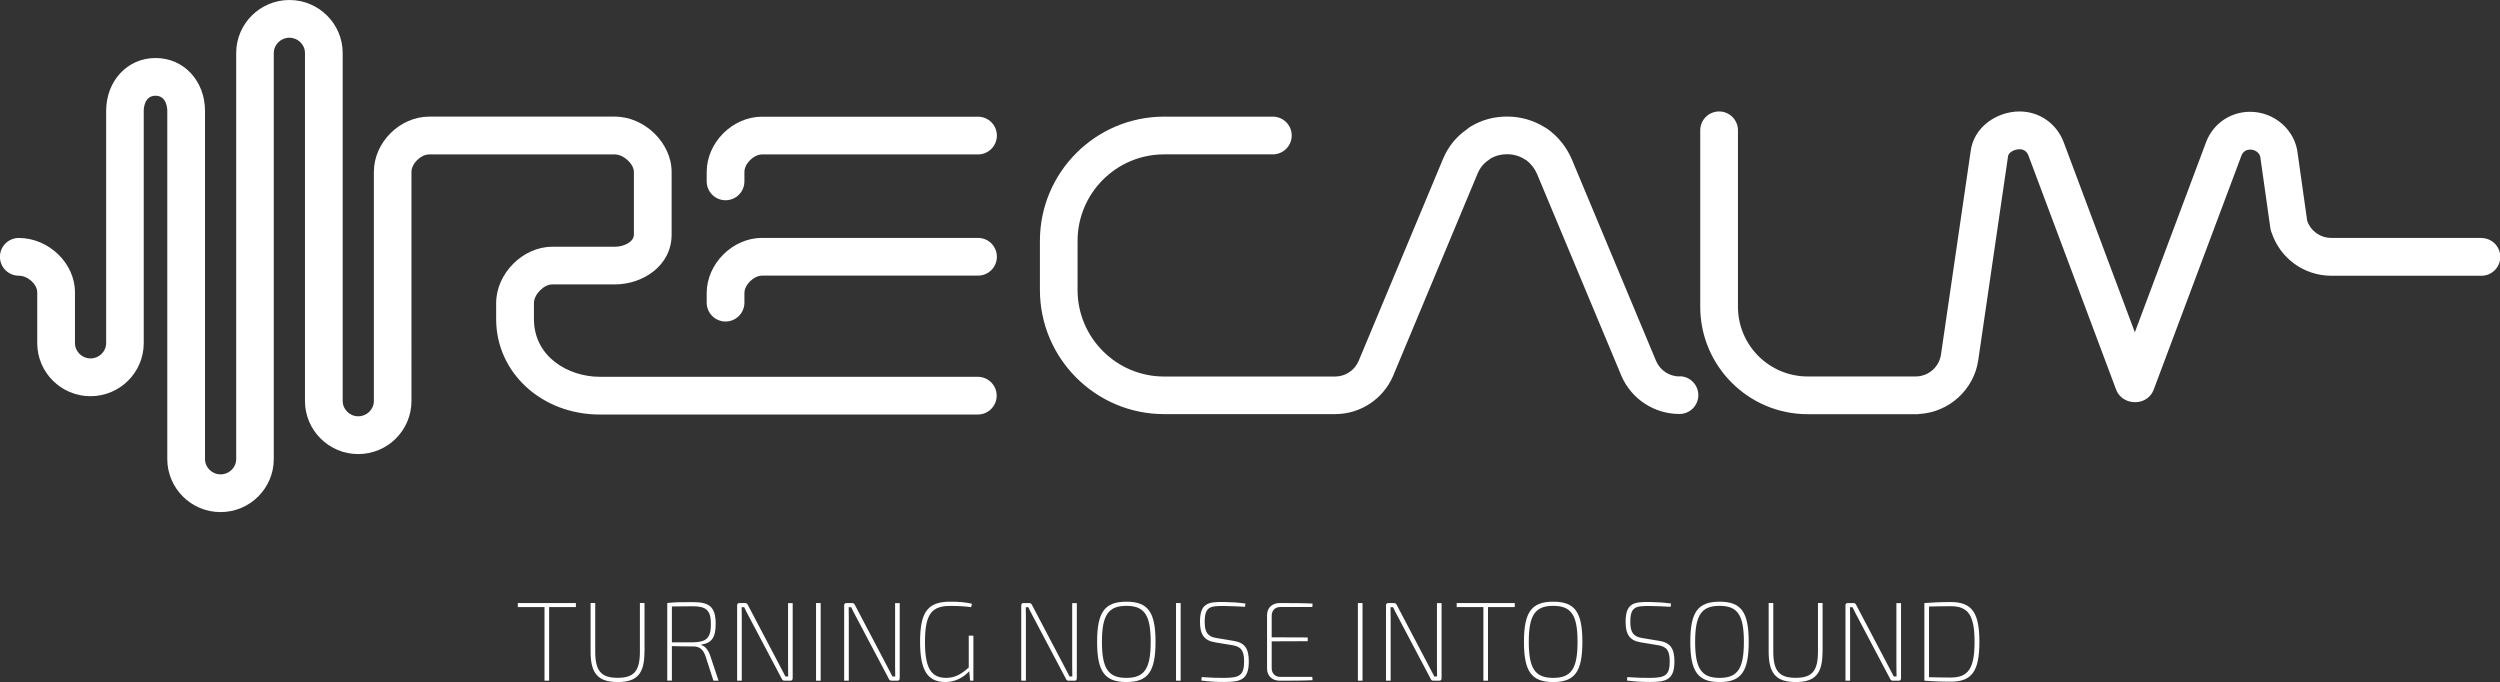 <?xml version="1.0" encoding="UTF-8"?>
<svg xmlns="http://www.w3.org/2000/svg" id="Ebene_2" viewBox="0 0 367.17 100.17">
  <rect x="0" y="0" width="367.17" height="100.17" fill="#333333" stroke="none"/>
  <defs>
    <style>.cls-1{fill:#fff;}</style>
  </defs>
  <g id="Ebene_1-2">
    <path class="cls-1" d="m80.65,89.16v10.81h-.68v-10.81h-3.92v-.59h8.53v.59h-3.93Z"></path>
    <path class="cls-1" d="m94.65,95.72c0,3.21-1.06,4.45-3.93,4.45s-3.98-1.24-3.98-4.45v-7.16h.68v7.16c0,2.83.88,3.83,3.29,3.83s3.27-1.01,3.27-3.83v-7.16h.68v7.16Z"></path>
    <path class="cls-1" d="m104.78,99.97l-1.16-3.59c-.36-1.06-.94-1.44-1.78-1.44-1.42,0-2.51-.03-3.16-.05v5.07h-.68v-11.4c1.17-.12,1.98-.13,3.72-.13,2.48,0,3.39.69,3.39,3.22,0,2.02-.63,2.81-2.1,3.01v.08c.58.17,1.04.78,1.31,1.59l1.21,3.64h-.74Zm-3.06-5.63c1.98-.03,2.69-.58,2.69-2.66s-.71-2.64-2.69-2.64c-1.32,0-2.41.02-3.04.03v5.27h3.04Z"></path>
    <path class="cls-1" d="m116.41,99.64c0,.21-.1.33-.31.33h-.89c-.18,0-.3-.08-.38-.25l-4.92-9.32c-.2-.38-.43-.81-.61-1.22h-.38c.02.41.02.83.02,1.24v9.55h-.68v-11.07c0-.21.12-.33.33-.33h.83c.18,0,.31.08.4.25l4.79,9.11c.25.45.5.94.74,1.42h.41c0-.53-.02-1.04-.02-1.55v-9.22h.68v11.07Z"></path>
    <path class="cls-1" d="m119.85,99.97v-11.4h.68v11.4h-.68Z"></path>
    <path class="cls-1" d="m132.13,99.64c0,.21-.1.33-.31.33h-.89c-.18,0-.3-.08-.38-.25l-4.92-9.32c-.2-.38-.43-.81-.61-1.22h-.38c.02.41.02.83.02,1.24v9.55h-.68v-11.07c0-.21.12-.33.33-.33h.83c.18,0,.31.08.4.25l4.79,9.11c.25.45.5.94.74,1.42h.41c0-.53-.02-1.04-.02-1.55v-9.22h.68v11.07Z"></path>
    <path class="cls-1" d="m142.96,99.97h-.48l-.13-1.39c-.81.88-2.02,1.59-3.49,1.59-2.68,0-3.73-1.78-3.73-5.92,0-4.38,1.14-5.88,4.4-5.88,1.4,0,2.25.08,3.22.3l-.12.5c-1.04-.13-1.83-.18-3.09-.18-2.74,0-3.69,1.24-3.69,5.3,0,3.73.84,5.27,3.12,5.27,1.5,0,2.45-.78,3.31-1.52v-4.68h.68v6.61Z"></path>
    <path class="cls-1" d="m158.14,99.64c0,.21-.1.33-.31.33h-.89c-.18,0-.3-.08-.38-.25l-4.92-9.32c-.2-.38-.43-.81-.61-1.22h-.38c.02.41.02.83.02,1.24v9.55h-.68v-11.07c0-.21.12-.33.33-.33h.83c.18,0,.31.08.4.25l4.79,9.11c.25.45.5.94.74,1.42h.41c0-.53-.02-1.04-.02-1.55v-9.22h.68v11.07Z"></path>
    <path class="cls-1" d="m169.71,94.27c0,4.38-1.11,5.9-4.28,5.9s-4.3-1.52-4.3-5.9,1.12-5.9,4.3-5.9,4.28,1.52,4.28,5.9Zm-7.87,0c0,3.93.93,5.29,3.59,5.29s3.57-1.36,3.57-5.29-.91-5.29-3.57-5.29-3.59,1.36-3.59,5.29Z"></path>
    <path class="cls-1" d="m172.72,99.97v-11.4h.68v11.4h-.68Z"></path>
    <path class="cls-1" d="m182.92,88.62l-.07.5c-.98-.05-2.05-.12-3.09-.12-1.98,0-2.83.05-2.83,2.35,0,1.55.48,2.15,1.7,2.35l2.48.41c1.69.25,2.3,1.11,2.3,3.04,0,2.69-1.22,3.01-3.57,3.01-.86,0-1.97-.02-3.4-.21l.05-.51c1.42.1,2.21.13,3.39.12,2.08-.03,2.84-.31,2.84-2.4,0-1.69-.5-2.21-1.77-2.41l-2.48-.41c-1.62-.25-2.23-1.17-2.23-2.99,0-2.73,1.14-2.97,3.5-2.94,1.06.02,2.15.08,3.17.23Z"></path>
    <path class="cls-1" d="m192.77,99.9c-1.59.07-3.24.07-4.86.07-1.07,0-1.82-.73-1.82-1.75v-7.9c0-1.03.74-1.75,1.82-1.75,1.62,0,3.27,0,4.86.07l-.03.51h-4.71c-.76,0-1.26.51-1.26,1.29v3.16l5.29.02v.55l-5.29.02v3.93c0,.78.5,1.29,1.26,1.29h4.71l.03.51Z"></path>
    <path class="cls-1" d="m199.43,99.97v-11.4h.68v11.4h-.68Z"></path>
    <path class="cls-1" d="m211.71,99.64c0,.21-.1.33-.31.33h-.89c-.18,0-.3-.08-.38-.25l-4.92-9.32c-.2-.38-.43-.81-.61-1.22h-.38c.02.41.02.83.02,1.24v9.55h-.68v-11.07c0-.21.12-.33.33-.33h.83c.18,0,.31.08.4.25l4.79,9.11c.25.45.5.94.74,1.42h.41c0-.53-.02-1.04-.02-1.55v-9.22h.68v11.07Z"></path>
    <path class="cls-1" d="m218.54,89.16v10.81h-.68v-10.81h-3.92v-.59h8.53v.59h-3.93Z"></path>
    <path class="cls-1" d="m232.4,94.27c0,4.38-1.11,5.9-4.28,5.9s-4.3-1.52-4.3-5.9,1.12-5.9,4.3-5.9,4.28,1.52,4.28,5.9Zm-7.87,0c0,3.93.93,5.29,3.59,5.29s3.57-1.36,3.57-5.29-.91-5.29-3.57-5.29-3.59,1.36-3.59,5.29Z"></path>
    <path class="cls-1" d="m245.43,88.62l-.07.5c-.98-.05-2.05-.12-3.09-.12-1.98,0-2.83.05-2.83,2.35,0,1.55.48,2.15,1.7,2.35l2.48.41c1.69.25,2.3,1.11,2.3,3.04,0,2.69-1.22,3.01-3.57,3.01-.86,0-1.97-.02-3.4-.21l.05-.51c1.42.1,2.21.13,3.39.12,2.08-.03,2.84-.31,2.84-2.4,0-1.69-.5-2.21-1.77-2.41l-2.48-.41c-1.62-.25-2.23-1.17-2.23-2.99,0-2.73,1.14-2.97,3.5-2.94,1.06.02,2.15.08,3.17.23Z"></path>
    <path class="cls-1" d="m256.83,94.27c0,4.38-1.11,5.9-4.28,5.9s-4.3-1.52-4.3-5.9,1.12-5.9,4.3-5.9,4.28,1.52,4.28,5.9Zm-7.87,0c0,3.93.93,5.29,3.59,5.29s3.57-1.36,3.57-5.29-.91-5.29-3.57-5.29-3.59,1.36-3.59,5.29Z"></path>
    <path class="cls-1" d="m267.67,95.72c0,3.21-1.06,4.45-3.93,4.45s-3.98-1.24-3.98-4.45v-7.16h.68v7.16c0,2.83.88,3.83,3.29,3.83s3.27-1.01,3.27-3.83v-7.16h.68v7.16Z"></path>
    <path class="cls-1" d="m279.19,99.64c0,.21-.1.33-.31.33h-.89c-.18,0-.3-.08-.38-.25l-4.92-9.32c-.2-.38-.43-.81-.61-1.22h-.38c.02.41.02.83.02,1.24v9.55h-.68v-11.07c0-.21.12-.33.33-.33h.83c.18,0,.31.08.4.25l4.79,9.11c.25.45.5.94.74,1.42h.41c0-.53-.02-1.04-.02-1.55v-9.22h.68v11.07Z"></path>
    <path class="cls-1" d="m290.71,94.27c0,4.33-1.11,5.85-4.23,5.85-1.49,0-2.73-.07-3.85-.15v-11.4c1.11-.08,2.38-.15,3.85-.15,3.12,0,4.23,1.52,4.23,5.85Zm-.71,0c0-3.9-.91-5.24-3.52-5.24-1.22,0-2.23.03-3.17.05v10.38c.93.02,1.95.05,3.17.05,2.61,0,3.52-1.34,3.52-5.24Z"></path>
    <path class="cls-1" d="m364.4,34.94h-22.01s0,0,0,0,0,0,0,0c-1.62,0-3.02-1.01-3.54-2.52l-1.39-9.84c-.35-3.46-3.4-6.16-6.99-6.16-2.92,0-5.46,1.76-6.48,4.49l-10.45,27.89-10.45-27.91c-1.03-2.74-3.57-4.52-6.49-4.52-3.26,0-6.82,2.25-7.2,6.03l-4.33,29.65s0,0,0,0c0,0,0,0,0,.01-.26,1.84-1.85,3.23-3.72,3.23h-15.87c-5.64,0-10.23-4.59-10.23-10.23v-25.92c0-1.53-1.24-2.77-2.77-2.77s-2.77,1.24-2.77,2.77v25.92c0,8.69,7.07,15.77,15.77,15.77h16.17c.09,0,.17-.02.26-.03,4.36-.26,8.02-3.59,8.64-7.95,0,0,0,0,0,0h0s0-.02,0-.02c0,0,0,0,0,0l4.34-29.69c0-.05.01-.11.02-.16.05-.6.95-1.06,1.7-1.06.62,0,1.08.33,1.3.92l12.87,34.36c.07.2.17.38.28.56.55.83,1.47,1.31,2.52,1.31.64,0,1.25-.19,1.74-.54.44-.32.78-.76.98-1.28l12.89-34.38c.22-.58.68-.9,1.3-.9.76,0,1.43.53,1.49,1.18,0,.05,0,.1.02.15l1.44,10.19c0,.07.04.14.05.21.02.07.02.14.04.22,0,.02.02.04.03.07.02.06.04.11.06.16,1.27,3.8,4.76,6.35,8.8,6.35h22.02c1.53,0,2.77-1.24,2.77-2.77s-1.24-2.77-2.77-2.77Z"></path>
    <path class="cls-1" d="m246.68,55.29c-1.51,0-2.87-.9-3.46-2.29,0,0,0,0,0,0l-12.39-29.65c-.78-1.78-2-3.3-3.53-4.39-.15-.11-.31-.21-.47-.29-1.62-1.01-3.51-1.55-5.48-1.55s-3.73.49-5.35,1.46c-.2.12-.39.26-.58.43-1.58,1.09-2.76,2.57-3.52,4.41l-12.36,29.59s0,0,0,0c-.59,1.39-1.95,2.29-3.46,2.29h-25.11c-7.01,0-12.71-5.7-12.71-12.71v-7.21c0-7.01,5.7-12.71,12.71-12.71h15.97c1.53,0,2.77-1.24,2.77-2.77s-1.24-2.77-2.77-2.77h-15.97c-10.06,0-18.24,8.18-18.24,18.24v7.21c0,10.06,8.18,18.24,18.24,18.24h25.12s.03,0,.04,0c3.71-.02,7.03-2.23,8.49-5.65,0,0,0,0,0-.01,0,0,0,0,0,0l12.37-29.62c.37-.89.9-1.55,1.65-2.04.1-.07.21-.16.32-.25.72-.4,1.49-.6,2.37-.6.96,0,1.86.26,2.61.75.07.05.15.09.23.13.67.51,1.22,1.21,1.56,1.99l12.38,29.62s0,0,0,0c0,0,0,0,0,.01,1.46,3.43,4.82,5.65,8.55,5.65,1.53,0,2.77-1.24,2.77-2.77s-1.24-2.77-2.77-2.77Z"></path>
    <path class="cls-1" d="m143.63,55.34h-55.52c-4.7,0-9.69-2.97-9.69-8.47v-2.37c0-1.25,1.45-2.73,2.68-2.73h9.21c4.09,0,8.33-2.73,8.33-7.31v-9.21c0-4.25-3.97-8.12-8.33-8.12h-27.27c-4.33,0-8.13,3.79-8.13,8.12v33.64c0,1.24-1.03,2.25-2.29,2.25s-2.29-1.01-2.29-2.25V7.79c0-4.29-3.51-7.79-7.82-7.79s-7.82,3.49-7.82,7.79v59.63c0,1.24-1.03,2.25-2.29,2.25s-2.29-1.01-2.29-2.25V16.31c0-4.44-3.12-7.79-7.26-7.79s-7.26,3.35-7.26,7.79v34.08c0,1.24-1.03,2.25-2.29,2.25s-2.29-1.01-2.29-2.25v-7.47c0-4.25-3.85-7.97-8.25-7.97-1.53,0-2.77,1.24-2.77,2.77s1.24,2.77,2.77,2.77c1.32,0,2.71,1.25,2.71,2.44v7.47c0,4.29,3.51,7.79,7.82,7.79s7.82-3.49,7.82-7.79V16.31c0-.38.08-2.25,1.73-2.25s1.73,1.88,1.73,2.25v51.11c0,4.29,3.51,7.79,7.82,7.79s7.82-3.49,7.82-7.79V7.79c0-1.24,1.03-2.25,2.29-2.25s2.29,1.01,2.29,2.25v51.11c0,4.29,3.51,7.79,7.82,7.79s7.82-3.49,7.82-7.79V25.26c0-1.23,1.36-2.58,2.6-2.58h27.27c1.28,0,2.8,1.4,2.8,2.58v9.21c0,1.05-1.47,1.77-2.8,1.77h-9.21c-4.3,0-8.22,3.94-8.22,8.27v2.37c0,7.85,6.69,14,15.22,14h55.52c1.53,0,2.77-1.24,2.77-2.77s-1.24-2.77-2.77-2.77Z"></path>
    <path class="cls-1" d="m143.63,17.14h-31.71c-4.33,0-8.13,3.79-8.13,8.12v1.38c0,1.53,1.24,2.77,2.77,2.77s2.77-1.24,2.77-2.77v-1.38c0-1.23,1.36-2.58,2.6-2.58h31.71c1.53,0,2.77-1.24,2.77-2.77s-1.24-2.77-2.77-2.77Z"></path>
    <path class="cls-1" d="m143.63,34.94h-31.71c-4.33,0-8.13,3.79-8.13,8.12v1.39c0,1.53,1.24,2.77,2.77,2.77s2.77-1.24,2.77-2.77v-1.39c0-1.23,1.36-2.58,2.6-2.58h31.71c1.53,0,2.77-1.24,2.77-2.77s-1.24-2.77-2.77-2.77Z"></path>
  </g>
</svg>
